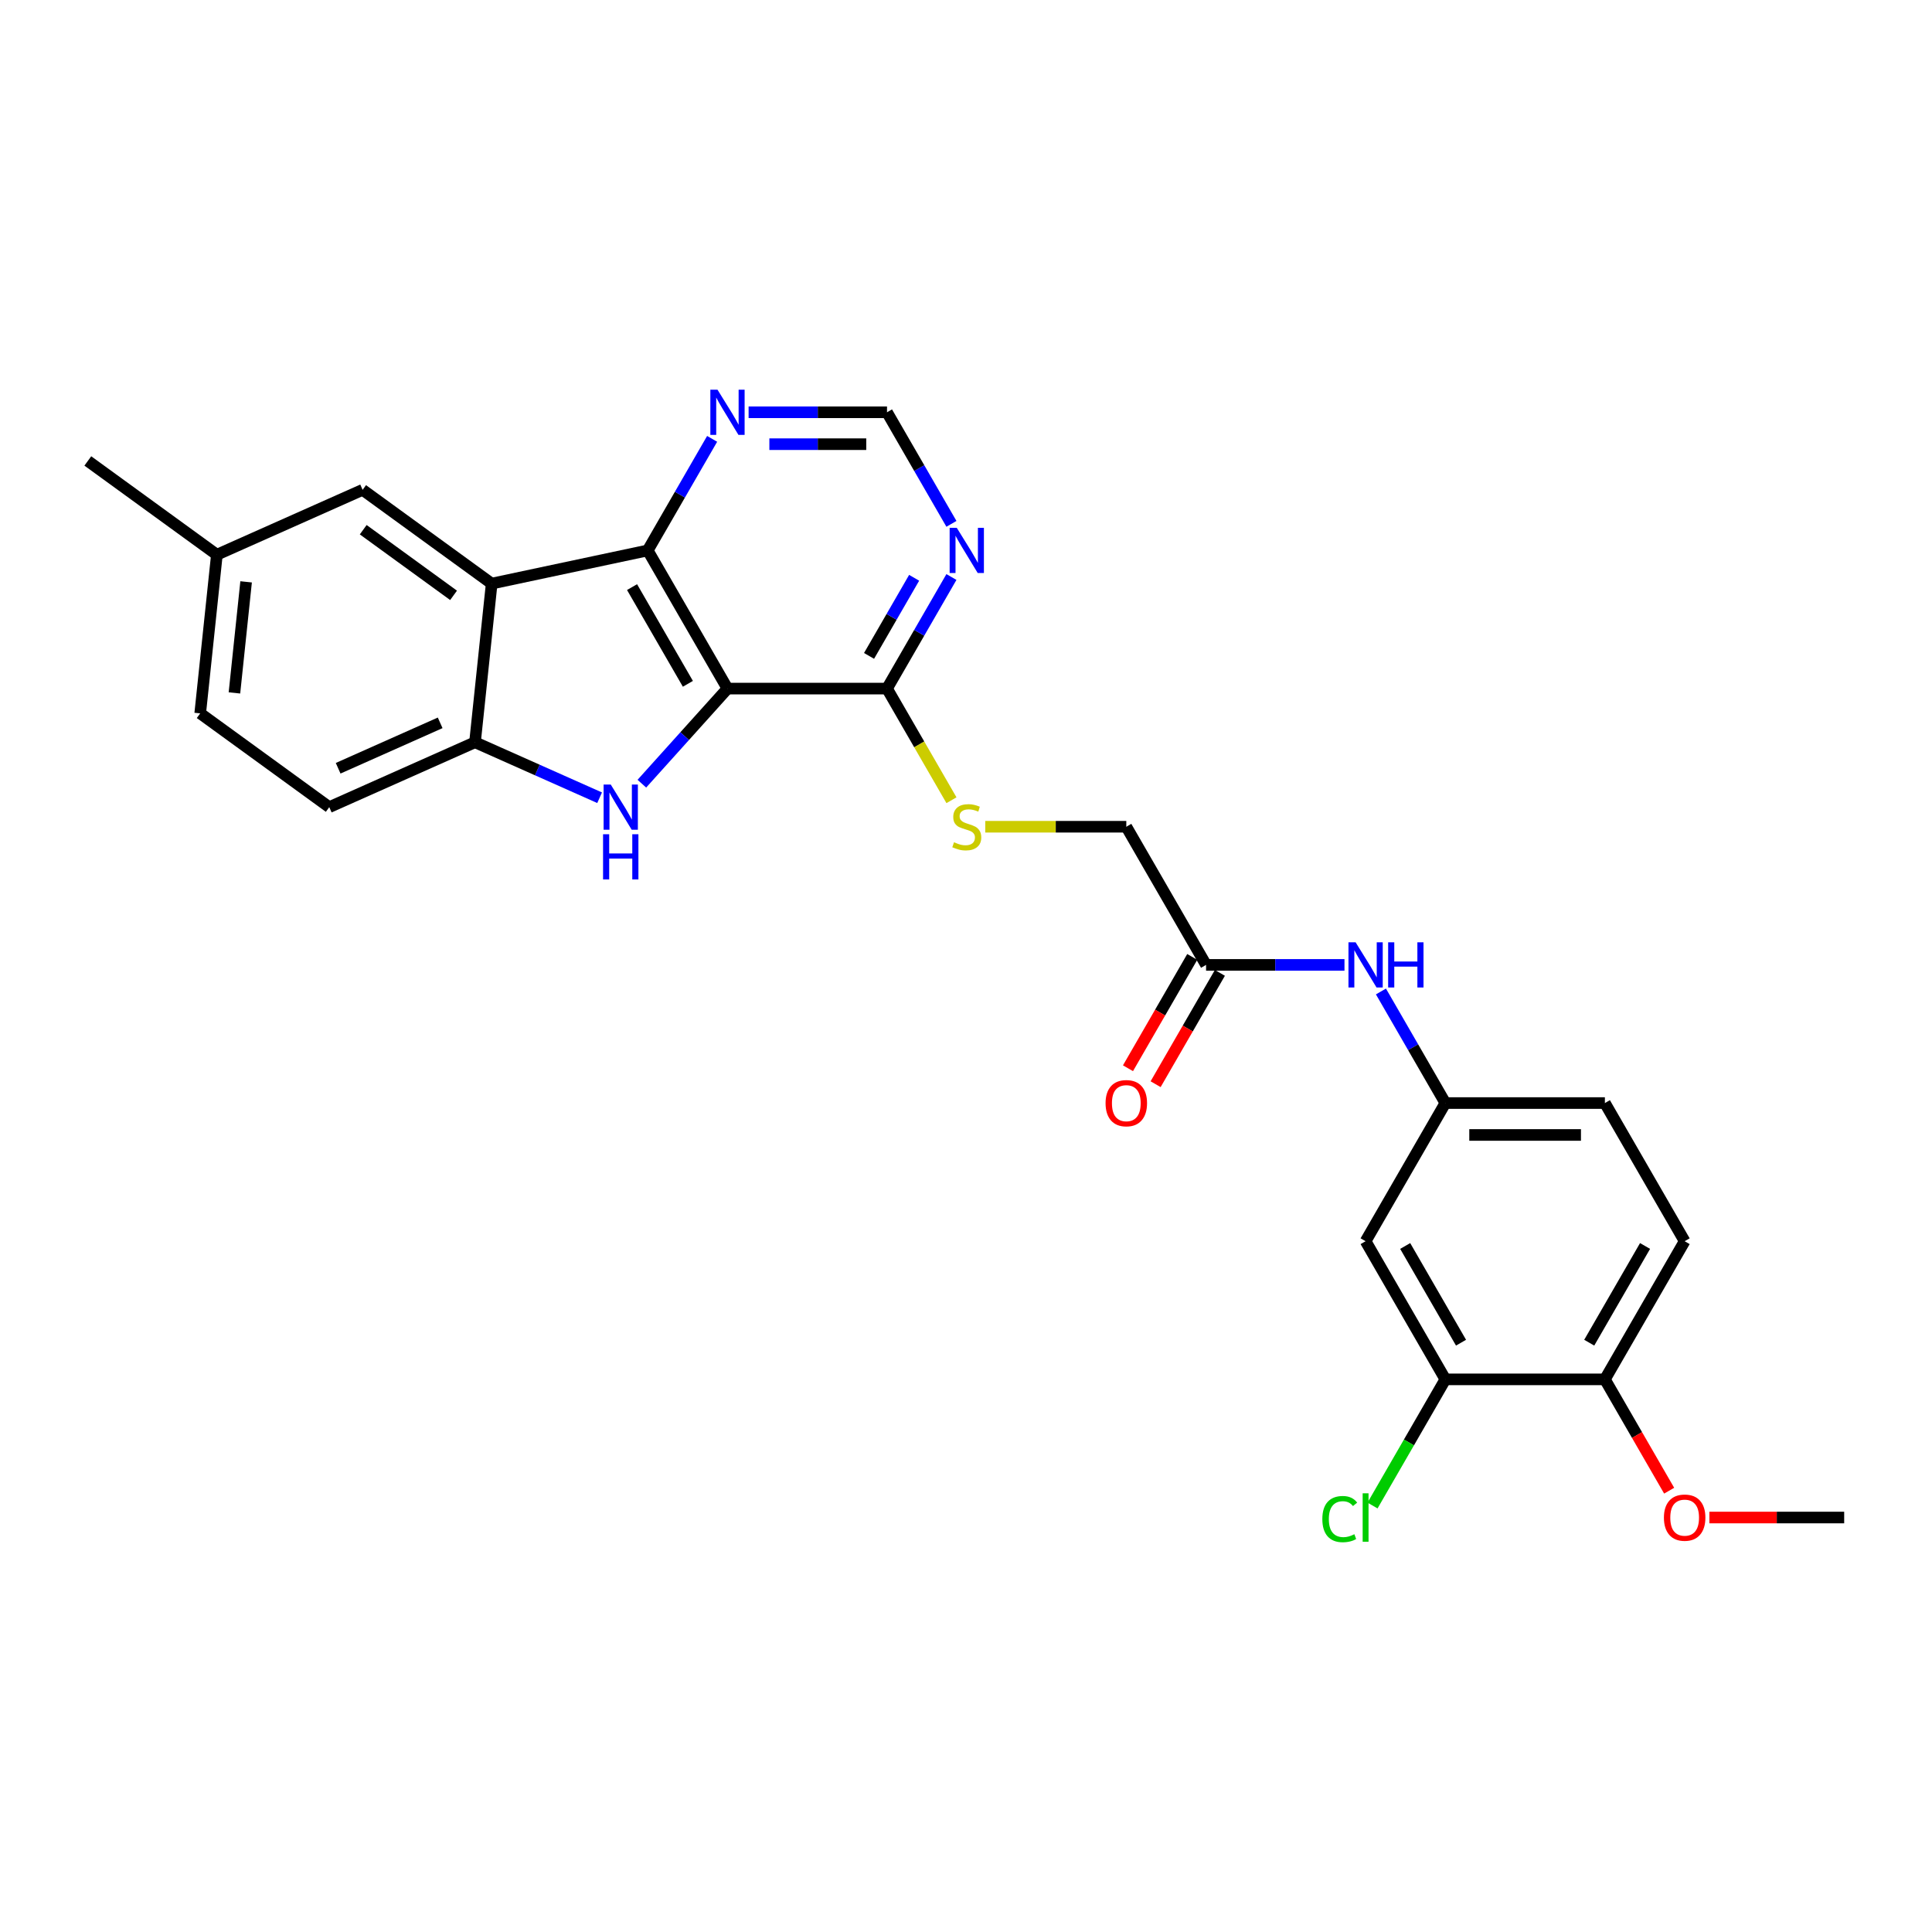 <?xml version='1.0' encoding='iso-8859-1'?>
<svg version='1.1' baseProfile='full'
              xmlns='http://www.w3.org/2000/svg'
                      xmlns:rdkit='http://www.rdkit.org/xml'
                      xmlns:xlink='http://www.w3.org/1999/xlink'
                  xml:space='preserve'
width='1000px' height='1000px' viewBox='0 0 1000 1000'>
<!-- END OF HEADER -->
<rect style='opacity:1.0;fill:#FFFFFF;stroke:none' width='1000' height='1000' x='0' y='0'> </rect>
<path class='bond-0' d='M 376.544,356.412 L 354.385,381.022' style='fill:none;fill-rule:evenodd;stroke:#000000;stroke-width:6px;stroke-linecap:butt;stroke-linejoin:miter;stroke-opacity:1' />
<path class='bond-0' d='M 354.385,381.022 L 332.225,405.633' style='fill:none;fill-rule:evenodd;stroke:#0000FF;stroke-width:6px;stroke-linecap:butt;stroke-linejoin:miter;stroke-opacity:1' />
<path class='bond-1' d='M 376.544,356.412 L 335.258,284.903' style='fill:none;fill-rule:evenodd;stroke:#000000;stroke-width:6px;stroke-linecap:butt;stroke-linejoin:miter;stroke-opacity:1' />
<path class='bond-1' d='M 356.049,353.943 L 327.149,303.886' style='fill:none;fill-rule:evenodd;stroke:#000000;stroke-width:6px;stroke-linecap:butt;stroke-linejoin:miter;stroke-opacity:1' />
<path class='bond-4' d='M 376.544,356.412 L 459.116,356.412' style='fill:none;fill-rule:evenodd;stroke:#000000;stroke-width:6px;stroke-linecap:butt;stroke-linejoin:miter;stroke-opacity:1' />
<path class='bond-3' d='M 310.36,412.907 L 278.11,398.549' style='fill:none;fill-rule:evenodd;stroke:#0000FF;stroke-width:6px;stroke-linecap:butt;stroke-linejoin:miter;stroke-opacity:1' />
<path class='bond-3' d='M 278.11,398.549 L 245.86,384.19' style='fill:none;fill-rule:evenodd;stroke:#000000;stroke-width:6px;stroke-linecap:butt;stroke-linejoin:miter;stroke-opacity:1' />
<path class='bond-2' d='M 335.258,284.903 L 254.491,302.071' style='fill:none;fill-rule:evenodd;stroke:#000000;stroke-width:6px;stroke-linecap:butt;stroke-linejoin:miter;stroke-opacity:1' />
<path class='bond-6' d='M 335.258,284.903 L 351.93,256.027' style='fill:none;fill-rule:evenodd;stroke:#000000;stroke-width:6px;stroke-linecap:butt;stroke-linejoin:miter;stroke-opacity:1' />
<path class='bond-6' d='M 351.93,256.027 L 368.602,227.15' style='fill:none;fill-rule:evenodd;stroke:#0000FF;stroke-width:6px;stroke-linecap:butt;stroke-linejoin:miter;stroke-opacity:1' />
<path class='bond-11' d='M 254.491,302.071 L 187.689,253.536' style='fill:none;fill-rule:evenodd;stroke:#000000;stroke-width:6px;stroke-linecap:butt;stroke-linejoin:miter;stroke-opacity:1' />
<path class='bond-11' d='M 234.764,308.151 L 188.003,274.177' style='fill:none;fill-rule:evenodd;stroke:#000000;stroke-width:6px;stroke-linecap:butt;stroke-linejoin:miter;stroke-opacity:1' />
<path class='bond-27' d='M 254.491,302.071 L 245.86,384.19' style='fill:none;fill-rule:evenodd;stroke:#000000;stroke-width:6px;stroke-linecap:butt;stroke-linejoin:miter;stroke-opacity:1' />
<path class='bond-16' d='M 245.86,384.19 L 170.427,417.775' style='fill:none;fill-rule:evenodd;stroke:#000000;stroke-width:6px;stroke-linecap:butt;stroke-linejoin:miter;stroke-opacity:1' />
<path class='bond-16' d='M 227.828,374.141 L 175.025,397.65' style='fill:none;fill-rule:evenodd;stroke:#000000;stroke-width:6px;stroke-linecap:butt;stroke-linejoin:miter;stroke-opacity:1' />
<path class='bond-5' d='M 459.116,356.412 L 475.788,327.536' style='fill:none;fill-rule:evenodd;stroke:#000000;stroke-width:6px;stroke-linecap:butt;stroke-linejoin:miter;stroke-opacity:1' />
<path class='bond-5' d='M 475.788,327.536 L 492.459,298.659' style='fill:none;fill-rule:evenodd;stroke:#0000FF;stroke-width:6px;stroke-linecap:butt;stroke-linejoin:miter;stroke-opacity:1' />
<path class='bond-5' d='M 449.815,339.492 L 461.486,319.279' style='fill:none;fill-rule:evenodd;stroke:#000000;stroke-width:6px;stroke-linecap:butt;stroke-linejoin:miter;stroke-opacity:1' />
<path class='bond-5' d='M 461.486,319.279 L 473.156,299.065' style='fill:none;fill-rule:evenodd;stroke:#0000FF;stroke-width:6px;stroke-linecap:butt;stroke-linejoin:miter;stroke-opacity:1' />
<path class='bond-8' d='M 459.116,356.412 L 475.797,385.305' style='fill:none;fill-rule:evenodd;stroke:#000000;stroke-width:6px;stroke-linecap:butt;stroke-linejoin:miter;stroke-opacity:1' />
<path class='bond-8' d='M 475.797,385.305 L 492.478,414.198' style='fill:none;fill-rule:evenodd;stroke:#CCCC00;stroke-width:6px;stroke-linecap:butt;stroke-linejoin:miter;stroke-opacity:1' />
<path class='bond-12' d='M 492.459,271.146 L 475.788,242.27' style='fill:none;fill-rule:evenodd;stroke:#0000FF;stroke-width:6px;stroke-linecap:butt;stroke-linejoin:miter;stroke-opacity:1' />
<path class='bond-12' d='M 475.788,242.27 L 459.116,213.394' style='fill:none;fill-rule:evenodd;stroke:#000000;stroke-width:6px;stroke-linecap:butt;stroke-linejoin:miter;stroke-opacity:1' />
<path class='bond-28' d='M 387.477,213.394 L 423.296,213.394' style='fill:none;fill-rule:evenodd;stroke:#0000FF;stroke-width:6px;stroke-linecap:butt;stroke-linejoin:miter;stroke-opacity:1' />
<path class='bond-28' d='M 423.296,213.394 L 459.116,213.394' style='fill:none;fill-rule:evenodd;stroke:#000000;stroke-width:6px;stroke-linecap:butt;stroke-linejoin:miter;stroke-opacity:1' />
<path class='bond-28' d='M 398.223,229.908 L 423.296,229.908' style='fill:none;fill-rule:evenodd;stroke:#0000FF;stroke-width:6px;stroke-linecap:butt;stroke-linejoin:miter;stroke-opacity:1' />
<path class='bond-28' d='M 423.296,229.908 L 448.37,229.908' style='fill:none;fill-rule:evenodd;stroke:#000000;stroke-width:6px;stroke-linecap:butt;stroke-linejoin:miter;stroke-opacity:1' />
<path class='bond-7' d='M 748.116,713.958 L 706.831,642.448' style='fill:none;fill-rule:evenodd;stroke:#000000;stroke-width:6px;stroke-linecap:butt;stroke-linejoin:miter;stroke-opacity:1' />
<path class='bond-7' d='M 756.225,694.974 L 727.325,644.918' style='fill:none;fill-rule:evenodd;stroke:#000000;stroke-width:6px;stroke-linecap:butt;stroke-linejoin:miter;stroke-opacity:1' />
<path class='bond-20' d='M 748.116,713.958 L 729.265,746.609' style='fill:none;fill-rule:evenodd;stroke:#000000;stroke-width:6px;stroke-linecap:butt;stroke-linejoin:miter;stroke-opacity:1' />
<path class='bond-20' d='M 729.265,746.609 L 710.414,779.26' style='fill:none;fill-rule:evenodd;stroke:#00CC00;stroke-width:6px;stroke-linecap:butt;stroke-linejoin:miter;stroke-opacity:1' />
<path class='bond-30' d='M 748.116,713.958 L 830.688,713.958' style='fill:none;fill-rule:evenodd;stroke:#000000;stroke-width:6px;stroke-linecap:butt;stroke-linejoin:miter;stroke-opacity:1' />
<path class='bond-18' d='M 509.963,427.921 L 546.468,427.921' style='fill:none;fill-rule:evenodd;stroke:#CCCC00;stroke-width:6px;stroke-linecap:butt;stroke-linejoin:miter;stroke-opacity:1' />
<path class='bond-18' d='M 546.468,427.921 L 582.973,427.921' style='fill:none;fill-rule:evenodd;stroke:#000000;stroke-width:6px;stroke-linecap:butt;stroke-linejoin:miter;stroke-opacity:1' />
<path class='bond-9' d='M 706.831,642.448 L 748.116,570.939' style='fill:none;fill-rule:evenodd;stroke:#000000;stroke-width:6px;stroke-linecap:butt;stroke-linejoin:miter;stroke-opacity:1' />
<path class='bond-10' d='M 624.259,499.43 L 582.973,427.921' style='fill:none;fill-rule:evenodd;stroke:#000000;stroke-width:6px;stroke-linecap:butt;stroke-linejoin:miter;stroke-opacity:1' />
<path class='bond-13' d='M 624.259,499.43 L 660.079,499.43' style='fill:none;fill-rule:evenodd;stroke:#000000;stroke-width:6px;stroke-linecap:butt;stroke-linejoin:miter;stroke-opacity:1' />
<path class='bond-13' d='M 660.079,499.43 L 695.898,499.43' style='fill:none;fill-rule:evenodd;stroke:#0000FF;stroke-width:6px;stroke-linecap:butt;stroke-linejoin:miter;stroke-opacity:1' />
<path class='bond-17' d='M 617.108,495.302 L 600.474,524.112' style='fill:none;fill-rule:evenodd;stroke:#000000;stroke-width:6px;stroke-linecap:butt;stroke-linejoin:miter;stroke-opacity:1' />
<path class='bond-17' d='M 600.474,524.112 L 583.841,552.922' style='fill:none;fill-rule:evenodd;stroke:#FF0000;stroke-width:6px;stroke-linecap:butt;stroke-linejoin:miter;stroke-opacity:1' />
<path class='bond-17' d='M 631.41,503.559 L 614.776,532.369' style='fill:none;fill-rule:evenodd;stroke:#000000;stroke-width:6px;stroke-linecap:butt;stroke-linejoin:miter;stroke-opacity:1' />
<path class='bond-17' d='M 614.776,532.369 L 598.143,561.179' style='fill:none;fill-rule:evenodd;stroke:#FF0000;stroke-width:6px;stroke-linecap:butt;stroke-linejoin:miter;stroke-opacity:1' />
<path class='bond-21' d='M 187.689,253.536 L 112.256,287.121' style='fill:none;fill-rule:evenodd;stroke:#000000;stroke-width:6px;stroke-linecap:butt;stroke-linejoin:miter;stroke-opacity:1' />
<path class='bond-14' d='M 714.773,513.187 L 731.445,542.063' style='fill:none;fill-rule:evenodd;stroke:#0000FF;stroke-width:6px;stroke-linecap:butt;stroke-linejoin:miter;stroke-opacity:1' />
<path class='bond-14' d='M 731.445,542.063 L 748.116,570.939' style='fill:none;fill-rule:evenodd;stroke:#000000;stroke-width:6px;stroke-linecap:butt;stroke-linejoin:miter;stroke-opacity:1' />
<path class='bond-22' d='M 748.116,570.939 L 830.688,570.939' style='fill:none;fill-rule:evenodd;stroke:#000000;stroke-width:6px;stroke-linecap:butt;stroke-linejoin:miter;stroke-opacity:1' />
<path class='bond-22' d='M 760.502,587.454 L 818.302,587.454' style='fill:none;fill-rule:evenodd;stroke:#000000;stroke-width:6px;stroke-linecap:butt;stroke-linejoin:miter;stroke-opacity:1' />
<path class='bond-15' d='M 830.688,713.958 L 871.974,642.448' style='fill:none;fill-rule:evenodd;stroke:#000000;stroke-width:6px;stroke-linecap:butt;stroke-linejoin:miter;stroke-opacity:1' />
<path class='bond-15' d='M 822.579,694.974 L 851.479,644.918' style='fill:none;fill-rule:evenodd;stroke:#000000;stroke-width:6px;stroke-linecap:butt;stroke-linejoin:miter;stroke-opacity:1' />
<path class='bond-24' d='M 830.688,713.958 L 847.322,742.768' style='fill:none;fill-rule:evenodd;stroke:#000000;stroke-width:6px;stroke-linecap:butt;stroke-linejoin:miter;stroke-opacity:1' />
<path class='bond-24' d='M 847.322,742.768 L 863.955,771.578' style='fill:none;fill-rule:evenodd;stroke:#FF0000;stroke-width:6px;stroke-linecap:butt;stroke-linejoin:miter;stroke-opacity:1' />
<path class='bond-23' d='M 170.427,417.775 L 103.625,369.24' style='fill:none;fill-rule:evenodd;stroke:#000000;stroke-width:6px;stroke-linecap:butt;stroke-linejoin:miter;stroke-opacity:1' />
<path class='bond-19' d='M 871.974,642.448 L 830.688,570.939' style='fill:none;fill-rule:evenodd;stroke:#000000;stroke-width:6px;stroke-linecap:butt;stroke-linejoin:miter;stroke-opacity:1' />
<path class='bond-25' d='M 112.256,287.121 L 45.455,238.587' style='fill:none;fill-rule:evenodd;stroke:#000000;stroke-width:6px;stroke-linecap:butt;stroke-linejoin:miter;stroke-opacity:1' />
<path class='bond-29' d='M 112.256,287.121 L 103.625,369.24' style='fill:none;fill-rule:evenodd;stroke:#000000;stroke-width:6px;stroke-linecap:butt;stroke-linejoin:miter;stroke-opacity:1' />
<path class='bond-29' d='M 127.386,301.165 L 121.344,358.649' style='fill:none;fill-rule:evenodd;stroke:#000000;stroke-width:6px;stroke-linecap:butt;stroke-linejoin:miter;stroke-opacity:1' />
<path class='bond-26' d='M 884.772,785.467 L 919.659,785.467' style='fill:none;fill-rule:evenodd;stroke:#FF0000;stroke-width:6px;stroke-linecap:butt;stroke-linejoin:miter;stroke-opacity:1' />
<path class='bond-26' d='M 919.659,785.467 L 954.545,785.467' style='fill:none;fill-rule:evenodd;stroke:#000000;stroke-width:6px;stroke-linecap:butt;stroke-linejoin:miter;stroke-opacity:1' />
<path  class='atom-1' d='M 316.124 406.083
L 323.787 418.468
Q 324.546 419.69, 325.768 421.903
Q 326.99 424.116, 327.056 424.248
L 327.056 406.083
L 330.161 406.083
L 330.161 429.467
L 326.957 429.467
L 318.733 415.925
Q 317.775 414.34, 316.752 412.523
Q 315.761 410.707, 315.463 410.145
L 315.463 429.467
L 312.425 429.467
L 312.425 406.083
L 316.124 406.083
' fill='#0000FF'/>
<path  class='atom-1' d='M 312.144 431.805
L 315.315 431.805
L 315.315 441.747
L 327.271 441.747
L 327.271 431.805
L 330.442 431.805
L 330.442 455.19
L 327.271 455.19
L 327.271 444.389
L 315.315 444.389
L 315.315 455.19
L 312.144 455.19
L 312.144 431.805
' fill='#0000FF'/>
<path  class='atom-6' d='M 495.233 273.211
L 502.895 285.597
Q 503.655 286.819, 504.877 289.031
Q 506.099 291.244, 506.165 291.377
L 506.165 273.211
L 509.27 273.211
L 509.27 296.595
L 506.066 296.595
L 497.842 283.053
Q 496.884 281.468, 495.86 279.651
Q 494.869 277.835, 494.572 277.273
L 494.572 296.595
L 491.533 296.595
L 491.533 273.211
L 495.233 273.211
' fill='#0000FF'/>
<path  class='atom-7' d='M 371.375 201.702
L 379.038 214.087
Q 379.797 215.309, 381.02 217.522
Q 382.242 219.735, 382.308 219.867
L 382.308 201.702
L 385.412 201.702
L 385.412 225.086
L 382.209 225.086
L 373.984 211.544
Q 373.027 209.959, 372.003 208.142
Q 371.012 206.326, 370.715 205.764
L 370.715 225.086
L 367.676 225.086
L 367.676 201.702
L 371.375 201.702
' fill='#0000FF'/>
<path  class='atom-9' d='M 493.796 435.947
Q 494.06 436.046, 495.15 436.509
Q 496.24 436.971, 497.429 437.268
Q 498.651 437.532, 499.84 437.532
Q 502.053 437.532, 503.341 436.476
Q 504.629 435.386, 504.629 433.503
Q 504.629 432.215, 503.969 431.422
Q 503.341 430.629, 502.35 430.2
Q 501.359 429.771, 499.708 429.275
Q 497.627 428.648, 496.372 428.053
Q 495.15 427.459, 494.258 426.204
Q 493.4 424.949, 493.4 422.835
Q 493.4 419.895, 495.381 418.079
Q 497.396 416.262, 501.359 416.262
Q 504.068 416.262, 507.139 417.55
L 506.38 420.093
Q 503.572 418.937, 501.459 418.937
Q 499.18 418.937, 497.924 419.895
Q 496.669 420.82, 496.702 422.438
Q 496.702 423.693, 497.33 424.453
Q 497.99 425.213, 498.915 425.642
Q 499.873 426.072, 501.459 426.567
Q 503.572 427.228, 504.827 427.888
Q 506.083 428.549, 506.974 429.903
Q 507.899 431.224, 507.899 433.503
Q 507.899 436.74, 505.719 438.49
Q 503.572 440.208, 499.972 440.208
Q 497.891 440.208, 496.306 439.745
Q 494.754 439.316, 492.904 438.556
L 493.796 435.947
' fill='#CCCC00'/>
<path  class='atom-14' d='M 701.662 487.738
L 709.324 500.124
Q 710.084 501.346, 711.306 503.559
Q 712.528 505.772, 712.594 505.904
L 712.594 487.738
L 715.699 487.738
L 715.699 511.122
L 712.495 511.122
L 704.271 497.581
Q 703.313 495.995, 702.289 494.179
Q 701.298 492.362, 701.001 491.801
L 701.001 511.122
L 697.962 511.122
L 697.962 487.738
L 701.662 487.738
' fill='#0000FF'/>
<path  class='atom-14' d='M 718.506 487.738
L 721.677 487.738
L 721.677 497.68
L 733.633 497.68
L 733.633 487.738
L 736.804 487.738
L 736.804 511.122
L 733.633 511.122
L 733.633 500.322
L 721.677 500.322
L 721.677 511.122
L 718.506 511.122
L 718.506 487.738
' fill='#0000FF'/>
<path  class='atom-18' d='M 572.239 571.005
Q 572.239 565.391, 575.013 562.253
Q 577.788 559.115, 582.973 559.115
Q 588.159 559.115, 590.933 562.253
Q 593.708 565.391, 593.708 571.005
Q 593.708 576.686, 590.9 579.923
Q 588.093 583.127, 582.973 583.127
Q 577.821 583.127, 575.013 579.923
Q 572.239 576.719, 572.239 571.005
M 582.973 580.485
Q 586.54 580.485, 588.456 578.107
Q 590.405 575.695, 590.405 571.005
Q 590.405 566.414, 588.456 564.102
Q 586.54 561.757, 582.973 561.757
Q 579.406 561.757, 577.457 564.069
Q 575.542 566.381, 575.542 571.005
Q 575.542 575.729, 577.457 578.107
Q 579.406 580.485, 582.973 580.485
' fill='#FF0000'/>
<path  class='atom-21' d='M 684.437 786.276
Q 684.437 780.463, 687.146 777.424
Q 689.887 774.353, 695.072 774.353
Q 699.895 774.353, 702.471 777.755
L 700.291 779.538
Q 698.408 777.061, 695.072 777.061
Q 691.538 777.061, 689.656 779.439
Q 687.806 781.784, 687.806 786.276
Q 687.806 790.9, 689.722 793.278
Q 691.67 795.656, 695.436 795.656
Q 698.012 795.656, 701.018 794.104
L 701.942 796.581
Q 700.72 797.374, 698.871 797.836
Q 697.021 798.298, 694.973 798.298
Q 689.887 798.298, 687.146 795.194
Q 684.437 792.089, 684.437 786.276
' fill='#00CC00'/>
<path  class='atom-21' d='M 705.311 772.932
L 708.35 772.932
L 708.35 798.001
L 705.311 798.001
L 705.311 772.932
' fill='#00CC00'/>
<path  class='atom-25' d='M 861.24 785.533
Q 861.24 779.918, 864.014 776.78
Q 866.788 773.642, 871.974 773.642
Q 877.159 773.642, 879.934 776.78
Q 882.708 779.918, 882.708 785.533
Q 882.708 791.214, 879.901 794.451
Q 877.093 797.654, 871.974 797.654
Q 866.821 797.654, 864.014 794.451
Q 861.24 791.247, 861.24 785.533
M 871.974 795.012
Q 875.541 795.012, 877.457 792.634
Q 879.405 790.223, 879.405 785.533
Q 879.405 780.942, 877.457 778.63
Q 875.541 776.285, 871.974 776.285
Q 868.407 776.285, 866.458 778.597
Q 864.542 780.909, 864.542 785.533
Q 864.542 790.256, 866.458 792.634
Q 868.407 795.012, 871.974 795.012
' fill='#FF0000'/>
</svg>
